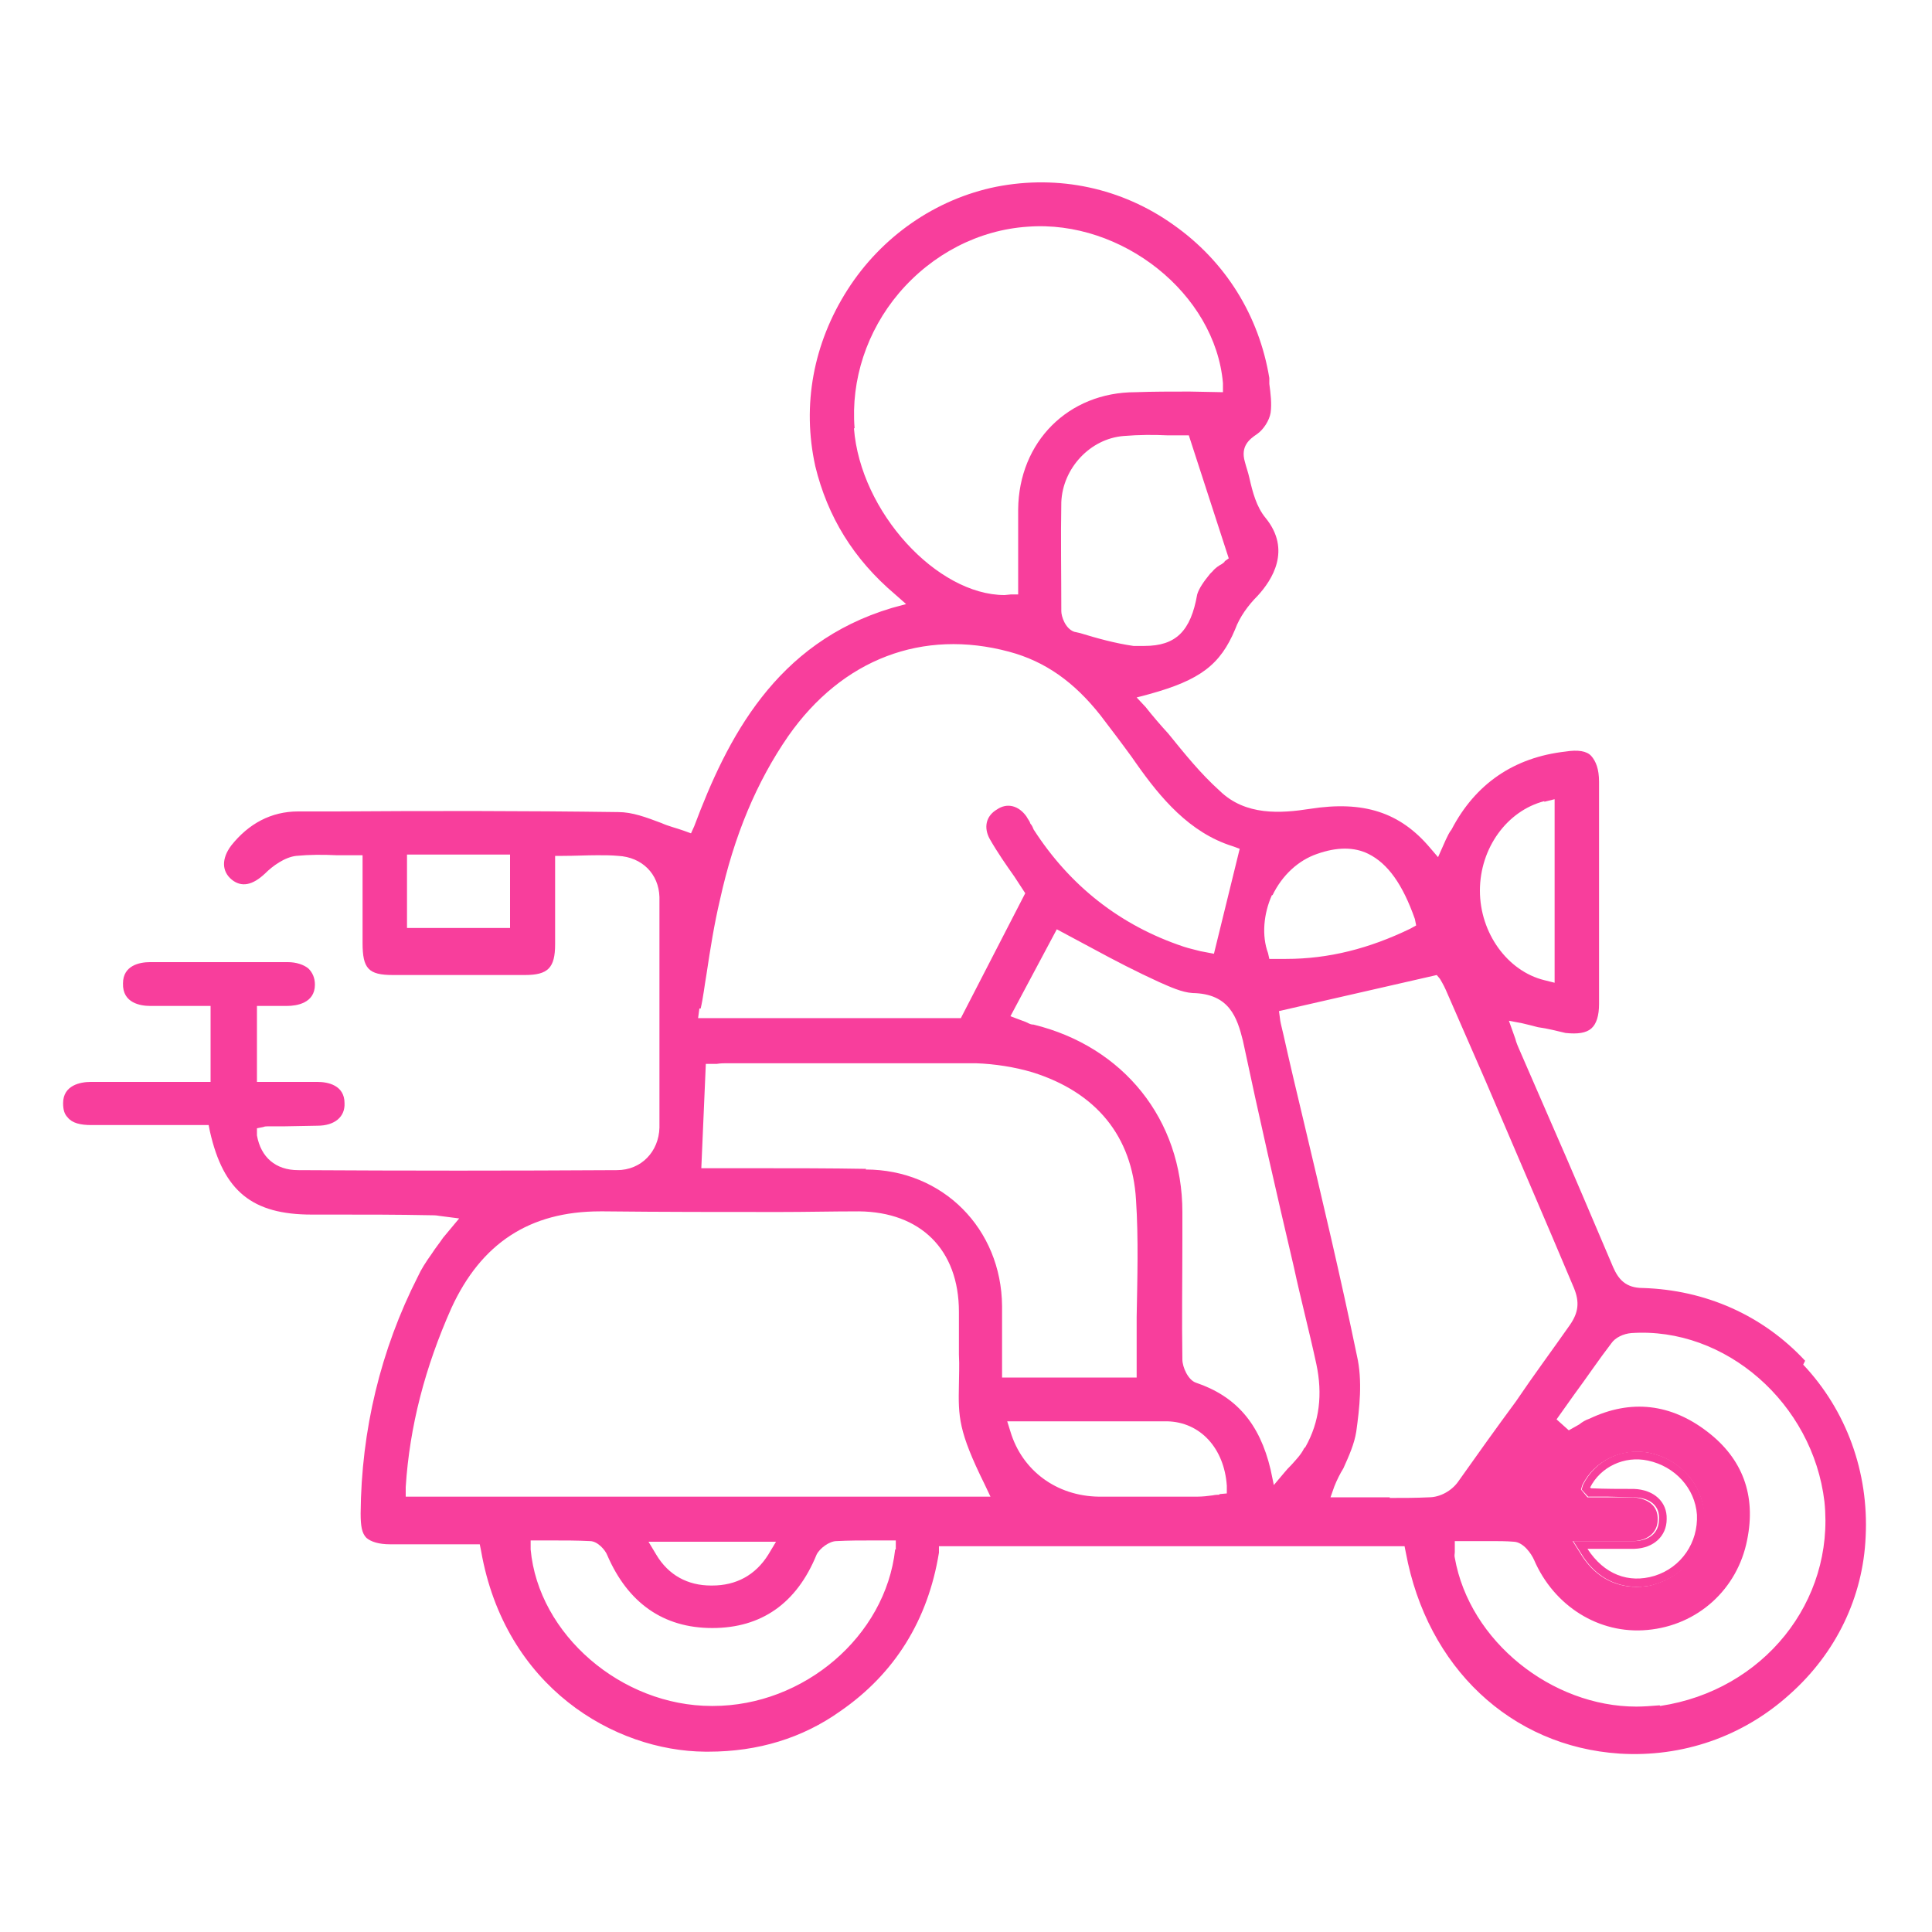 <?xml version="1.0" encoding="UTF-8"?>
<svg id="Layer_1" data-name="Layer 1" xmlns="http://www.w3.org/2000/svg" viewBox="0 0 30 30">
  <defs>
    <style>
      .cls-1 {
        fill: #f83e9c;
        stroke-width: 0px;
      }
    </style>
  </defs>
  <path class="cls-1" d="M25.38,23.93h-.95l.12.19c.21.35.52.52.87.52.1,0,.21-.01.31-.05.48-.15.77-.58.74-1.08-.04-.47-.38-.85-.85-.95-.43-.09-.85.11-1.04.5l-.02.07.1.11h.3s.42.01.42.01c.25.01.4.14.38.35,0,.2-.15.32-.37.33ZM25.88,23.59c.01-.27-.2-.46-.51-.47-.22,0-.45,0-.66-.01-.01,0-.01-.01-.02-.01.16-.32.53-.5.9-.42.42.09.73.43.76.84.02.43-.24.82-.66.95-.4.12-.78-.02-1.04-.42h.73c.3-.01.5-.2.5-.46Z"/>
  <path class="cls-1" d="M28.03,21.13c-.66-.71-1.55-1.1-2.52-1.13-.27,0-.38-.14-.46-.32-.32-.75-.64-1.51-.97-2.26l-.5-1.15s-.04-.09-.05-.14l-.1-.28.21.04c.09.02.16.04.24.06.15.02.3.06.43.09.19.02.32,0,.4-.07s.12-.2.12-.38v-3.45c0-.2-.05-.32-.12-.4s-.21-.1-.4-.07c-.8.09-1.4.5-1.77,1.21-.04.05-.06.1-.09.16l-.12.27-.12-.14c-.47-.56-1.04-.74-1.87-.61-.45.07-1,.11-1.4-.28-.3-.27-.54-.57-.8-.89-.11-.12-.24-.27-.35-.41l-.14-.15.19-.05c.8-.22,1.11-.46,1.34-1.01.07-.19.2-.37.35-.52.22-.24.53-.71.12-1.21-.14-.17-.2-.4-.25-.62-.02-.09-.05-.17-.07-.25-.07-.24.07-.35.19-.43.1-.07.19-.21.21-.33.02-.14,0-.3-.02-.45v-.09c-.16-.97-.68-1.81-1.49-2.38-.8-.57-1.78-.78-2.75-.59-.94.19-1.78.77-2.31,1.6s-.71,1.79-.5,2.74c.19.78.59,1.44,1.24,1.99l.17.15-.22.06c-1.81.54-2.56,2.03-3.07,3.39l-.05.11-.11-.04c-.11-.04-.24-.07-.35-.12-.24-.09-.45-.17-.67-.17-1.46-.02-2.95-.02-4.38-.01h-.59c-.42,0-.77.19-1.04.53-.15.2-.15.4.01.53.15.12.32.09.52-.1.11-.11.3-.25.48-.27.21-.02.41-.02.63-.01h.4v1.36c0,.4.09.5.47.5h2.05c.36,0,.47-.11.47-.48v-1.37h.12c.19,0,.37-.01.54-.01.11,0,.21,0,.32.01.37.02.63.28.64.64v3.58c-.01.37-.28.66-.66.66-1.62.01-3.29.01-4.95,0-.35,0-.58-.2-.64-.54v-.11s.1-.02.1-.02c.02-.01.05-.01.06-.01h.24s.54-.01.54-.01c.27,0,.43-.14.42-.35,0-.28-.26-.33-.42-.33h-.94v-1.18h.47c.14,0,.43-.04.43-.33,0-.11-.04-.19-.1-.25-.07-.06-.19-.1-.32-.1h-2.14c-.16,0-.42.05-.42.33-.01.31.28.35.42.35h.94v1.18h-1.86c-.16,0-.43.05-.43.33,0,.1.02.17.07.22.07.09.2.12.37.12h1.82l.02.1c.21.93.66,1.29,1.58,1.29h.37c.48,0,.97,0,1.46.01.05,0,.1,0,.15.01l.31.04-.25.3c-.06.09-.12.16-.17.24-.1.14-.17.25-.22.36-.58,1.14-.88,2.39-.89,3.68,0,.2.02.31.09.38.07.06.19.1.37.1h1.39l.02.1c.37,2.12,2.07,3.11,3.48,3.12h.05c.77,0,1.46-.21,2.05-.63.84-.58,1.36-1.41,1.53-2.46v-.1h7.23l.02.1c.33,1.78,1.63,3.01,3.32,3.12.97.06,1.91-.26,2.64-.92.72-.64,1.14-1.51,1.18-2.45.05-1-.3-1.96-.97-2.67ZM7.92,14.41h-1.6v-1.14h1.6v1.14ZM23.98,12.45l.16-.04v2.85l-.16-.04c-.57-.14-1-.73-1-1.39s.42-1.24,1-1.39ZM19.76,13.9c.15-.31.4-.54.69-.64.31-.11.58-.11.8,0,.3.15.53.47.72,1.01l.02.1-.09.05c-.64.31-1.27.47-1.93.47h-.26s-.02-.09-.02-.09c-.1-.27-.07-.61.06-.9ZM19.02,8.72s-.02.02-.05.04c-.04.02-.1.06-.14.11l-.04.04c-.09.11-.17.22-.2.32-.1.57-.33.8-.82.8h-.17c-.28-.04-.57-.12-.83-.2l-.09-.02c-.14-.05-.2-.24-.2-.32v-.04c0-.54-.01-1.1,0-1.65.02-.53.45-.99.97-1.03.24-.02.47-.02.68-.01h.33l.62,1.91-.07.05ZM13.27,6.65c-.06-.75.19-1.51.69-2.1.52-.61,1.24-.98,2-1.03,1.46-.11,2.91,1.04,3.03,2.43v.14s-.52-.01-.52-.01c-.28,0-.57,0-.84.01-1.04,0-1.81.77-1.82,1.82v1.32h-.11s-.1.01-.1.01c-1.05,0-2.24-1.29-2.34-2.59ZM10.88,15.66c.04-.17.06-.36.09-.53.06-.4.12-.78.21-1.16.22-1,.57-1.83,1.06-2.54.84-1.2,2.09-1.67,3.43-1.31.56.15,1.01.47,1.42.99.16.21.32.42.48.64l.07.1c.38.54.83,1.08,1.5,1.29l.11.04-.4,1.63-.21-.04c-.07-.02-.17-.04-.26-.07-.99-.33-1.77-.95-2.33-1.82-.01-.02-.02-.06-.05-.09-.01-.04-.04-.07-.06-.11-.12-.17-.3-.22-.46-.11-.17.1-.21.28-.11.46.12.21.26.41.38.58l.17.26-1,1.94h-4.08l.02-.15ZM13.9,24.06c-.15,1.35-1.42,2.43-2.83,2.43h-.02c-1.4,0-2.69-1.11-2.81-2.43v-.14s.33,0,.33,0c.2,0,.4,0,.59.01.12,0,.24.14.27.22.32.74.87,1.13,1.63,1.13s1.31-.38,1.62-1.14c.05-.1.2-.21.31-.21.19-.01.37-.01.56-.01h.36v.14ZM10.06,23.94h1.99l-.12.2c-.2.32-.5.48-.87.48h-.02c-.36,0-.66-.16-.85-.48l-.12-.2ZM6.3,23.23v-.14c.06-.94.3-1.86.71-2.78.46-1,1.21-1.5,2.31-1.5h.06c.9.01,1.83.01,2.72.01.41,0,.82-.01,1.24-.01.95.01,1.55.59,1.55,1.56v.66c.01.19,0,.33,0,.47-.01.5-.01.72.4,1.55l.09.19H6.3ZM13.45,18.15c-.57-.01-1.14-.01-1.71-.01h-.85s.07-1.62.07-1.62h.17c.06-.01.11-.01.17-.01h3.85c.3.01.61.06.88.14.99.31,1.55.99,1.61,1.98.04.61.02,1.23.01,1.82v.94h-2.09v-1.11c-.01-1.2-.92-2.12-2.12-2.12ZM18.93,23.21s-.06,0-.1.01c-.07.01-.16.02-.24.02h-1.53c-.66-.01-1.19-.41-1.37-1.01l-.05-.16h2.48c.52.01.89.42.93,1v.12s-.11.01-.11.01ZM20.25,22.49c-.05.1-.12.17-.2.26-.04.04-.07.07-.11.12l-.16.19-.05-.24c-.17-.72-.54-1.14-1.16-1.35-.12-.04-.21-.24-.21-.36-.01-.62,0-1.24,0-1.87v-.42c0-1.44-.92-2.57-2.31-2.91-.04,0-.06-.01-.12-.04l-.24-.09.72-1.35.56.3c.35.19.68.36,1.03.52.16.07.35.16.52.17.57.01.69.38.78.74.25,1.18.52,2.36.79,3.51.11.51.24,1,.35,1.51.1.47.05.9-.17,1.29ZM21.58,23.25h-.92l.06-.17c.04-.1.09-.2.14-.28.09-.2.17-.38.2-.57.05-.36.1-.79.01-1.18-.25-1.21-.54-2.43-.82-3.61-.11-.46-.22-.92-.32-1.37-.02-.09-.04-.16-.05-.22l-.02-.15,2.45-.56.05.06s.06.1.09.17l.62,1.42c.46,1.08.92,2.14,1.37,3.21.09.22.07.38-.06.57-.28.4-.57.79-.84,1.19-.31.42-.61.84-.9,1.25-.1.14-.28.24-.45.24-.2.01-.4.01-.61.01ZM25.77,26.48c-.12.01-.25.02-.36.02-1.31,0-2.59-1.01-2.82-2.31-.01-.04,0-.06,0-.09v-.17h.56c.11,0,.24,0,.36.01.15.01.27.19.31.28.31.72,1.01,1.16,1.76,1.09.78-.07,1.4-.63,1.55-1.4.14-.69-.07-1.26-.62-1.68-.56-.43-1.18-.51-1.83-.2-.06.02-.11.05-.16.09l-.16.09-.19-.17.27-.38c.2-.27.38-.54.58-.8.06-.09.19-.15.31-.16,1.46-.1,2.82,1.09,3,2.62.16,1.55-.95,2.93-2.55,3.17ZM25.37,23.25h-.72s-.1-.12-.1-.12l.02-.07c.19-.38.61-.58,1.04-.5.47.1.82.48.85.95.02.5-.26.93-.74,1.08-.1.04-.21.05-.31.05-.35,0-.66-.17-.87-.52l-.12-.19h.95c.22-.01.37-.14.37-.33.01-.21-.14-.33-.38-.35Z"/>
</svg>